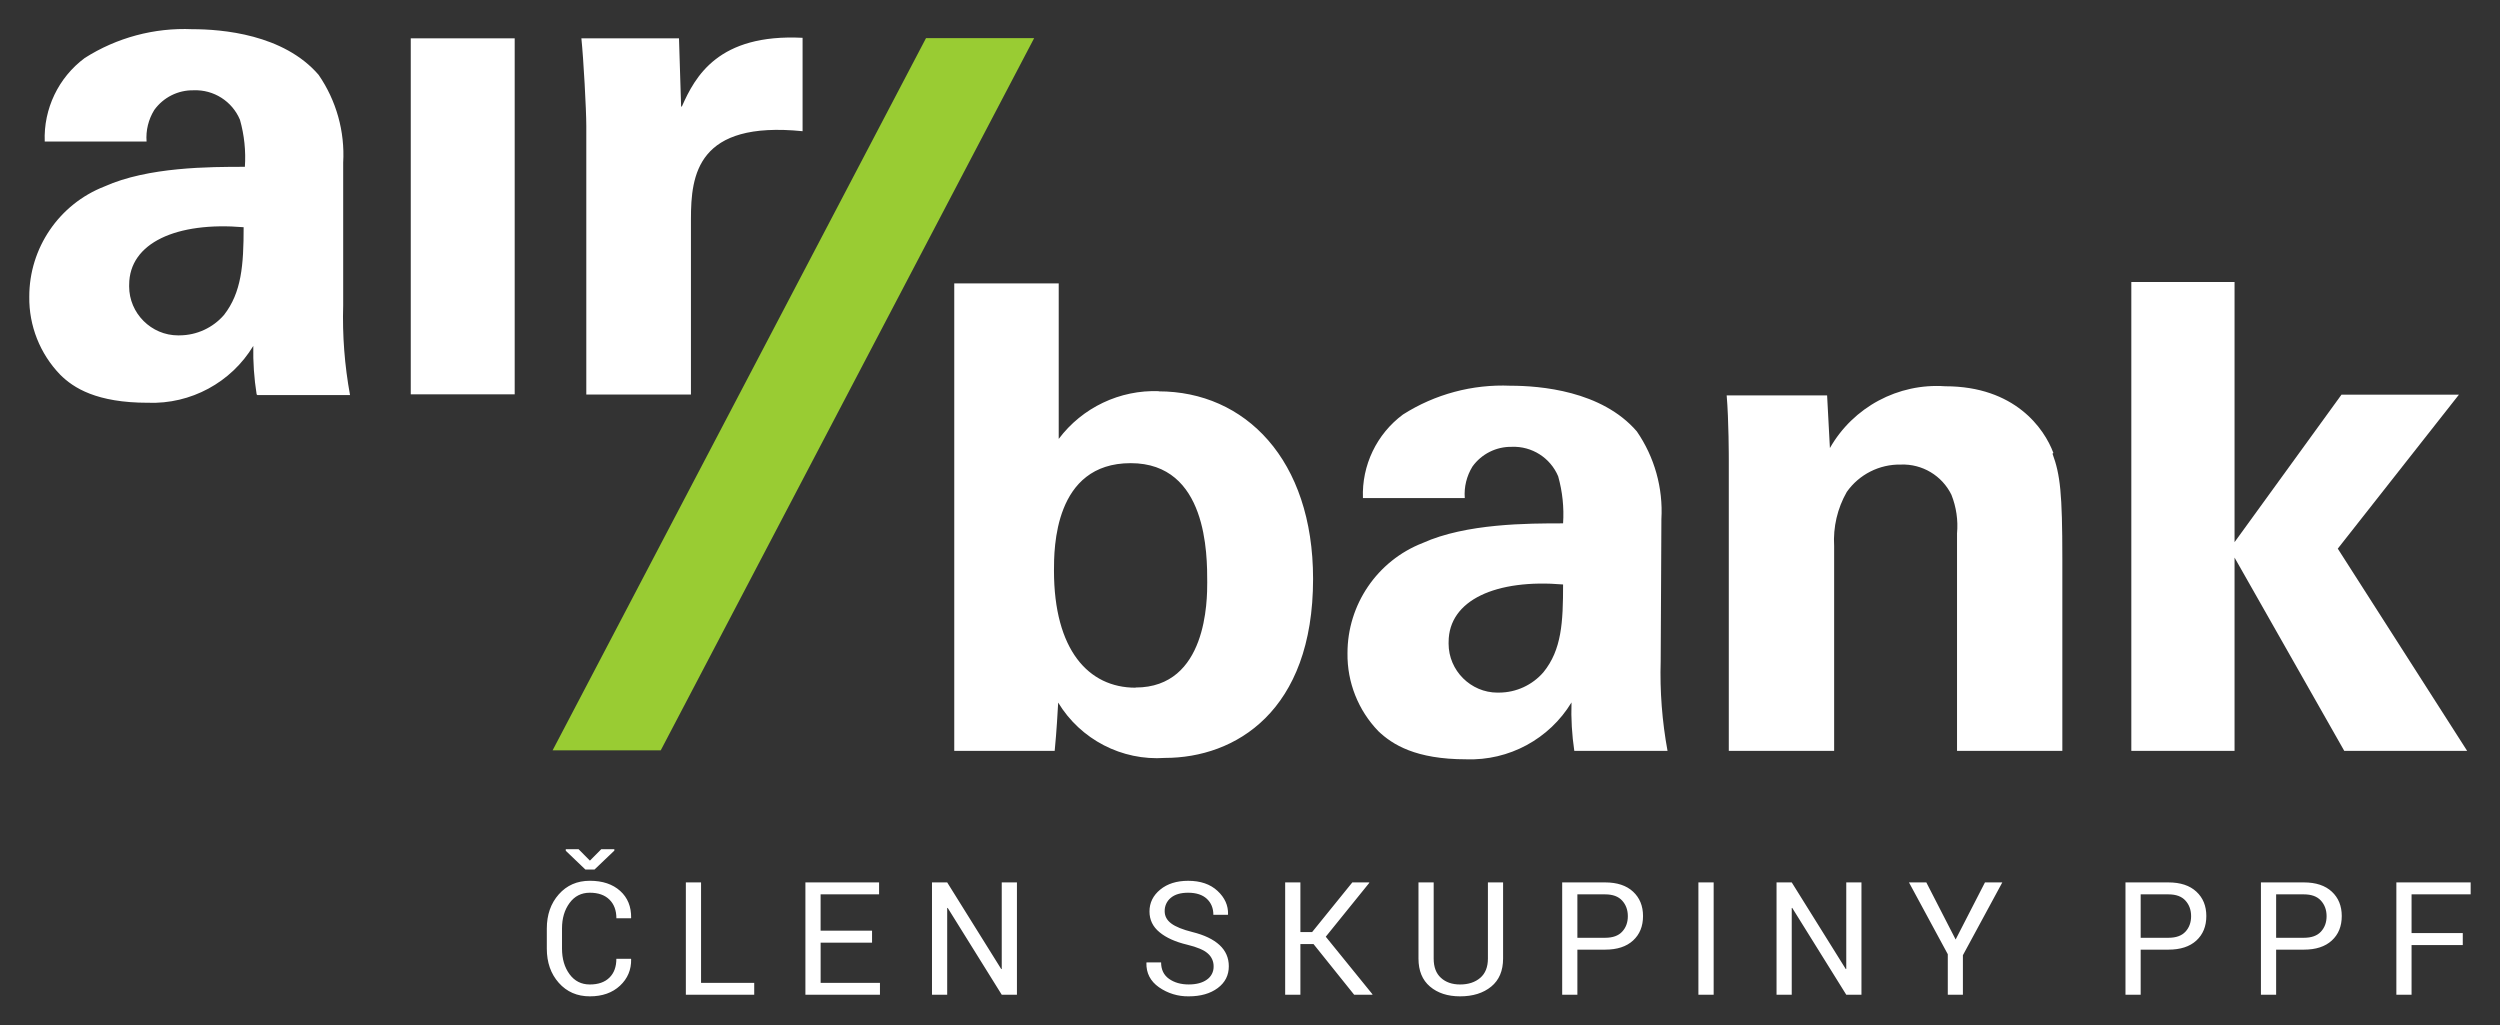 <?xml version="1.0" encoding="UTF-8" standalone="no"?> <svg xmlns="http://www.w3.org/2000/svg" xmlns:xlink="http://www.w3.org/1999/xlink" xmlns:serif="http://www.serif.com/" width="100%" height="100%" viewBox="0 0 1024 420" version="1.1" xml:space="preserve" style="fill-rule:evenodd;clip-rule:evenodd;stroke-linejoin:round;stroke-miterlimit:2;"><rect x="0" y="0" width="1024" height="420" fill="#333333" stroke="none"/> <g id="path28" transform="matrix(11.571,0,0,11.571,11.993,11.887)"> <path d="M3.536,9.054C3.536,9.073 3.535,9.092 3.535,9.111C3.535,10.062 4.318,10.845 5.269,10.845C5.288,10.845 5.307,10.844 5.326,10.844C5.927,10.84 6.498,10.577 6.892,10.123C7.513,9.328 7.588,8.358 7.588,7.016C5.227,6.817 3.536,7.563 3.536,9.054ZM8.048,12.932C7.958,12.365 7.919,11.791 7.93,11.217C7.146,12.514 5.716,13.286 4.201,13.23C2.387,13.23 1.566,12.708 1.094,12.236C0.379,11.497 -0.014,10.504 0,9.477C-0.004,7.755 1.056,6.199 2.66,5.574C4.207,4.878 6.389,4.878 7.632,4.878C7.67,4.317 7.611,3.754 7.458,3.213C7.183,2.557 6.527,2.14 5.817,2.169C5.267,2.158 4.747,2.419 4.425,2.865C4.218,3.199 4.122,3.591 4.152,3.983L0.547,3.983C0.502,2.825 1.033,1.716 1.964,1.025C3.097,0.304 4.425,-0.052 5.767,0.006C6.811,0.006 8.999,0.18 10.242,1.622C10.869,2.532 11.175,3.626 11.112,4.729L11.112,9.775C11.08,10.841 11.162,11.908 11.354,12.957L8.073,12.957L8.048,12.932ZM13.504,0.329L17.183,0.329L17.183,12.932L13.504,12.932L13.504,0.329ZM23.074,2.74L22.999,0.329L19.544,0.329C19.619,1.05 19.718,2.865 19.718,3.436L19.718,12.938L23.422,12.938L23.422,6.724C23.422,5.158 23.646,3.244 27.374,3.617L27.374,0.311C24.391,0.161 23.571,1.678 23.099,2.747L23.074,2.74ZM39.996,12.82C38.606,12.766 37.276,13.398 36.441,14.51L36.441,9.004L32.743,9.004L32.743,25.553L36.298,25.553C36.373,24.782 36.397,24.242 36.422,23.844C37.214,25.151 38.676,25.909 40.201,25.802C42.686,25.802 45.445,24.161 45.445,19.463C45.445,15.237 43.034,12.826 39.977,12.826L39.996,12.82ZM39.157,23.316C37.491,23.316 36.273,21.974 36.273,19.171C36.273,18.394 36.273,15.368 38.989,15.368C41.704,15.368 41.698,18.612 41.698,19.581C41.698,20.203 41.698,23.31 39.163,23.31L39.157,23.316ZM57.775,17.35C57.838,16.247 57.532,15.153 56.905,14.243C55.662,12.801 53.474,12.627 52.43,12.627C51.088,12.569 49.76,12.925 48.627,13.646C47.696,14.337 47.165,15.446 47.21,16.604L50.815,16.604C50.785,16.212 50.881,15.821 51.088,15.486C51.41,15.04 51.93,14.78 52.48,14.79C53.19,14.761 53.846,15.179 54.121,15.834C54.273,16.375 54.332,16.938 54.295,17.499C53.052,17.499 50.864,17.499 49.323,18.195C47.719,18.82 46.659,20.376 46.663,22.098C46.649,23.126 47.043,24.118 47.757,24.857C48.254,25.329 49.075,25.851 50.864,25.851C52.378,25.906 53.808,25.134 54.593,23.838C54.574,24.411 54.608,24.986 54.692,25.553L57.992,25.553C57.8,24.504 57.718,23.437 57.75,22.371L57.775,17.35ZM53.599,22.769C53.206,23.224 52.634,23.487 52.033,23.49C52.014,23.491 51.995,23.491 51.976,23.491C51.025,23.491 50.242,22.708 50.242,21.757C50.242,21.738 50.242,21.719 50.243,21.7C50.243,20.209 51.933,19.463 54.295,19.662C54.295,21.004 54.245,21.974 53.599,22.769ZM71.651,15.007C71.328,14.137 70.284,12.646 67.823,12.646C66.158,12.53 64.566,13.382 63.74,14.833L63.641,12.969L60.086,12.969C60.161,13.839 60.161,15.206 60.161,15.256L60.161,25.553L63.89,25.553L63.89,18.301C63.85,17.633 64.005,16.968 64.337,16.387C64.774,15.767 65.492,15.403 66.251,15.418C67.005,15.388 67.709,15.808 68.041,16.486C68.214,16.92 68.282,17.389 68.24,17.854L68.24,25.553L71.968,25.553L71.968,18.761C71.968,16.424 71.893,15.778 71.62,15.032L71.651,15.007Z" style="fill:white;"></path> </g> <g id="path30" transform="matrix(11.571,0,0,11.571,11.993,11.887)"> <path d="M31.743,0.323L18.525,25.534L22.353,25.534L35.571,0.323L31.743,0.323" style="fill:rgb(153,204,51);"></path> </g> <g id="path32" transform="matrix(11.571,0,0,11.571,11.993,11.887)"> <path d="M86.006,12.944L81.849,12.944L78.064,18.164L78.064,8.955L74.41,8.955L74.41,25.553L78.064,25.553L78.064,18.711L81.948,25.553L86.298,25.553L81.718,18.394L86.006,12.944M21.299,32.912L21.305,32.929C21.312,33.302 21.18,33.614 20.911,33.865C20.642,34.116 20.286,34.242 19.844,34.242C19.394,34.242 19.027,34.083 18.744,33.764C18.461,33.446 18.32,33.041 18.32,32.552L18.32,31.844C18.32,31.355 18.461,30.95 18.744,30.631C19.027,30.311 19.394,30.151 19.844,30.151C20.293,30.151 20.651,30.271 20.917,30.51C21.182,30.749 21.311,31.067 21.305,31.462L21.299,31.478L20.783,31.478C20.783,31.2 20.701,30.979 20.537,30.818C20.373,30.656 20.142,30.574 19.843,30.574C19.542,30.574 19.303,30.695 19.125,30.938C18.947,31.18 18.858,31.48 18.858,31.839L18.858,32.552C18.858,32.914 18.947,33.217 19.125,33.459C19.303,33.701 19.542,33.822 19.843,33.822C20.142,33.822 20.373,33.741 20.537,33.579C20.701,33.419 20.782,33.196 20.782,32.912L21.299,32.912ZM19.846,29.438L20.247,29.034L20.711,29.034L20.711,29.083L20.009,29.753L19.685,29.753L18.991,29.089L18.991,29.034L19.445,29.034L19.846,29.438ZM23.78,33.764L25.662,33.764L25.662,34.185L23.242,34.185L23.242,30.209L23.78,30.209L23.78,33.764ZM29.834,32.341L28.013,32.341L28.013,33.764L30.113,33.764L30.113,34.185L27.474,34.185L27.474,30.209L30.082,30.209L30.082,30.631L28.012,30.631L28.012,31.918L29.833,31.918L29.833,32.342L29.834,32.341ZM34.962,34.185L34.424,34.185L32.51,31.11L32.493,31.116L32.493,34.185L31.955,34.185L31.955,30.209L32.493,30.209L34.407,33.278L34.424,33.272L34.424,30.209L34.962,30.209L34.962,34.185ZM41.924,33.182C41.927,33.007 41.852,32.839 41.719,32.725C41.583,32.602 41.34,32.499 40.993,32.415C40.572,32.315 40.244,32.168 40.009,31.972C39.772,31.778 39.654,31.533 39.654,31.238C39.654,30.928 39.782,30.67 40.036,30.462C40.289,30.255 40.619,30.152 41.023,30.152C41.458,30.152 41.805,30.27 42.062,30.509C42.32,30.748 42.444,31.025 42.435,31.339L42.429,31.355L41.915,31.355C41.915,31.122 41.838,30.934 41.685,30.79C41.531,30.647 41.31,30.574 41.022,30.574C40.755,30.574 40.55,30.635 40.407,30.756C40.266,30.872 40.187,31.047 40.192,31.23C40.192,31.403 40.27,31.547 40.425,31.663C40.579,31.779 40.83,31.88 41.178,31.967C41.597,32.071 41.915,32.224 42.134,32.426C42.352,32.628 42.462,32.878 42.462,33.177C42.462,33.497 42.331,33.755 42.068,33.95C41.806,34.145 41.464,34.242 41.042,34.242C40.666,34.248 40.297,34.136 39.989,33.92C39.684,33.705 39.536,33.417 39.545,33.057L39.551,33.041L40.065,33.041C40.065,33.295 40.158,33.489 40.345,33.622C40.533,33.755 40.765,33.821 41.042,33.821C41.314,33.821 41.528,33.764 41.686,33.65C41.84,33.545 41.929,33.368 41.924,33.182ZM45.46,32.391L44.996,32.391L44.996,34.185L44.457,34.185L44.457,30.209L44.996,30.209L44.996,31.967L45.411,31.967L46.834,30.209L47.429,30.209L47.437,30.222L45.894,32.131L47.549,34.171L47.541,34.185L46.899,34.185L45.46,32.391ZM52.171,30.209L52.171,32.904C52.171,33.337 52.031,33.668 51.75,33.898C51.468,34.128 51.101,34.242 50.648,34.242C50.211,34.242 49.856,34.127 49.584,33.896C49.312,33.666 49.176,33.335 49.176,32.904L49.176,30.209L49.714,30.209L49.714,32.904C49.714,33.204 49.799,33.432 49.971,33.587C50.142,33.743 50.367,33.822 50.648,33.822C50.943,33.822 51.181,33.743 51.362,33.588C51.543,33.433 51.634,33.204 51.634,32.904L51.634,30.209L52.172,30.209L52.171,30.209ZM54.801,32.589L54.801,34.185L54.263,34.185L54.263,30.209L55.784,30.209C56.208,30.209 56.537,30.318 56.772,30.536C57.007,30.754 57.125,31.042 57.125,31.399C57.125,31.762 57.007,32.051 56.772,32.266C56.537,32.482 56.208,32.589 55.784,32.589L54.801,32.589ZM54.801,32.169L55.784,32.169C56.053,32.169 56.255,32.097 56.387,31.952C56.521,31.808 56.587,31.625 56.587,31.405C56.587,31.184 56.52,31 56.386,30.853C56.252,30.705 56.051,30.632 55.784,30.632L54.801,30.632L54.801,32.169ZM59.625,34.185L59.085,34.185L59.085,30.209L59.625,30.209L59.625,34.185ZM64.858,34.185L64.319,34.185L62.405,31.11L62.389,31.116L62.389,34.185L61.851,34.185L61.851,30.209L62.389,30.209L64.303,33.278L64.319,33.272L64.319,30.209L64.857,30.209L64.857,34.185L64.858,34.185ZM68.191,32.23L69.229,30.209L69.843,30.209L68.448,32.786L68.448,34.185L67.913,34.185L67.913,32.751L66.539,30.209L67.153,30.209L68.191,32.23ZM74.741,32.589L74.741,34.185L74.203,34.185L74.203,30.209L75.724,30.209C76.148,30.209 76.478,30.318 76.712,30.536C76.948,30.754 77.065,31.042 77.065,31.399C77.065,31.762 76.947,32.051 76.713,32.266C76.478,32.482 76.148,32.589 75.724,32.589L74.741,32.589ZM74.741,32.169L75.724,32.169C75.994,32.169 76.194,32.097 76.327,31.952C76.46,31.808 76.526,31.625 76.526,31.405C76.526,31.184 76.46,31 76.326,30.853C76.193,30.705 75.992,30.632 75.723,30.632L74.741,30.632L74.741,32.169ZM79.536,32.589L79.536,34.185L78.998,34.185L78.998,30.209L80.519,30.209C80.943,30.209 81.272,30.318 81.507,30.536C81.742,30.754 81.859,31.042 81.859,31.399C81.859,31.762 81.742,32.051 81.507,32.266C81.272,32.482 80.943,32.589 80.519,32.589L79.536,32.589ZM79.536,32.169L80.519,32.169C80.788,32.169 80.989,32.097 81.122,31.952C81.255,31.808 81.322,31.625 81.322,31.405C81.322,31.184 81.255,31 81.121,30.853C80.987,30.705 80.786,30.632 80.518,30.632L79.536,30.632L79.536,32.169ZM86.143,32.426L84.33,32.426L84.33,34.185L83.792,34.185L83.792,30.209L86.422,30.209L86.422,30.631L84.33,30.631L84.33,32.003L86.143,32.003L86.143,32.426Z" style="fill:white;"></path> </g> </svg> 